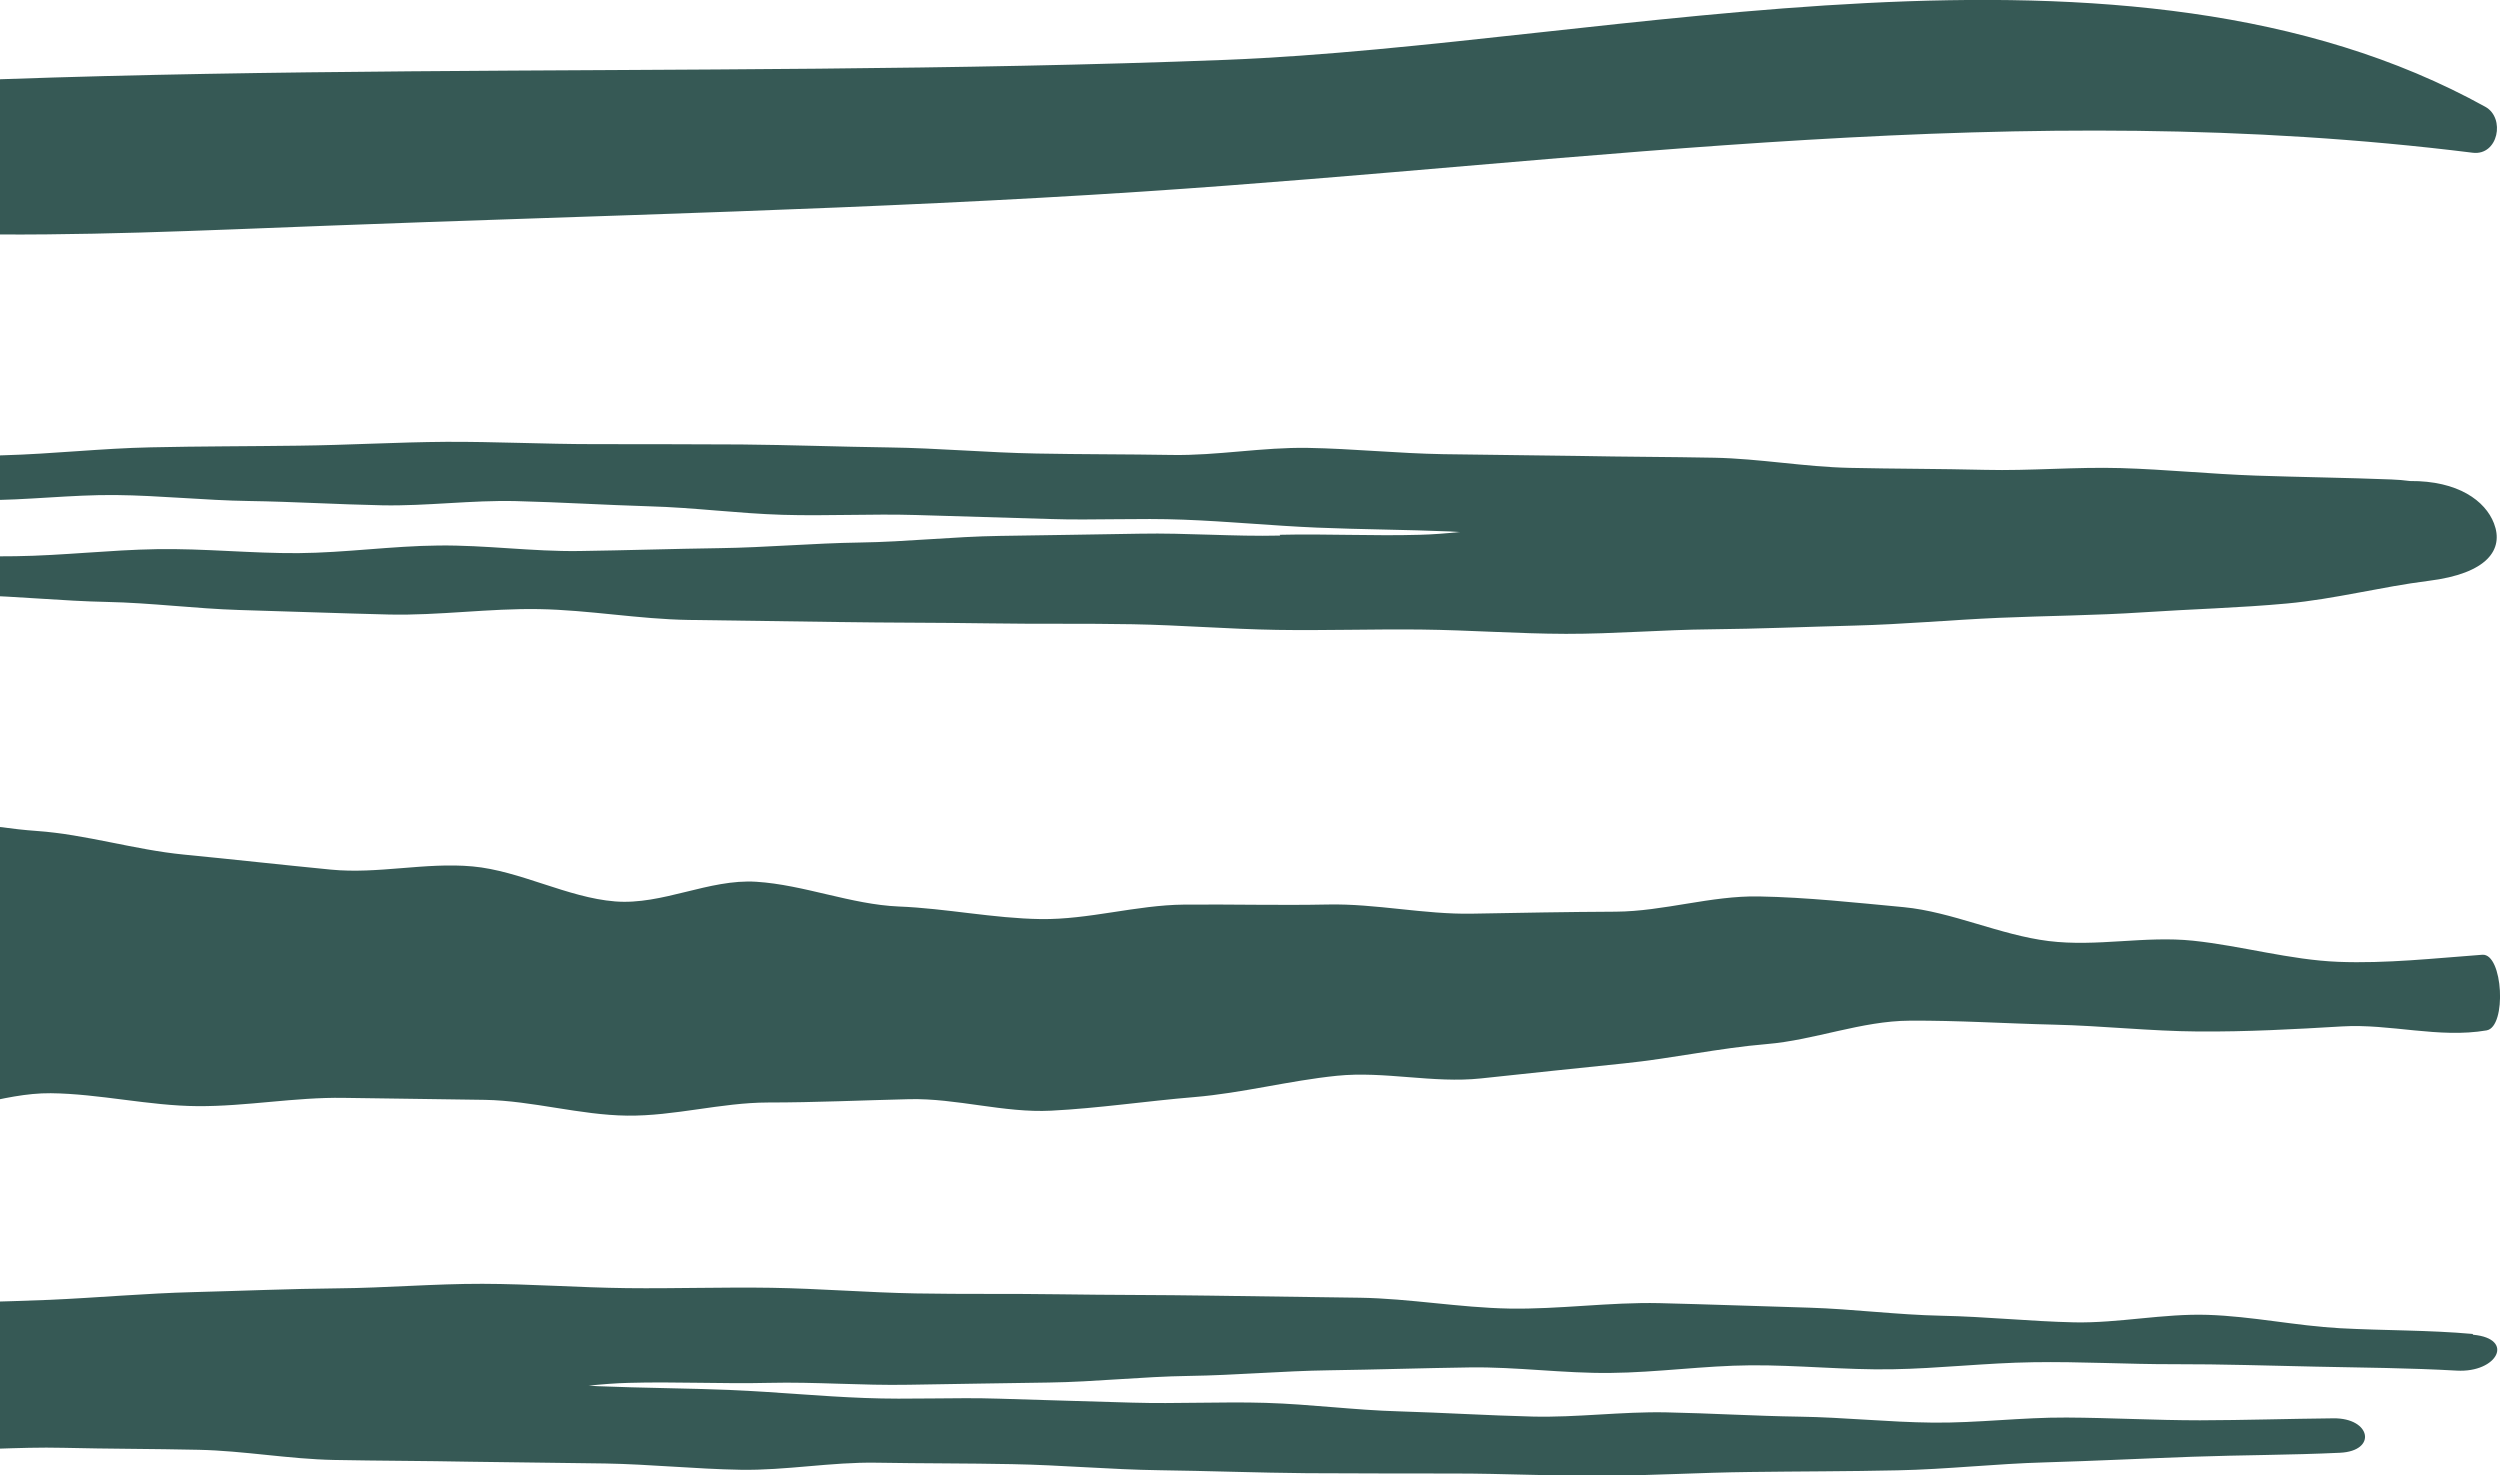<svg width="122" height="72" viewBox="0 0 122 72" fill="none" xmlns="http://www.w3.org/2000/svg">
<g clip-path="url(#clip0_185_436)">
<path d="M62.471 26.136C60.198 26.19 57.915 26.001 55.637 26.044C53.364 26.087 51.091 26.114 48.807 26.152C46.524 26.184 44.245 26.443 41.962 26.475C39.678 26.508 37.4 26.718 35.117 26.75C32.833 26.782 30.549 26.858 28.266 26.89C25.982 26.922 23.688 26.594 21.404 26.621C19.121 26.642 16.842 26.976 14.553 26.993C12.27 27.009 9.965 26.761 7.654 26.799C5.36 26.836 3.071 27.111 0.766 27.143C-1.533 27.181 -3.839 27.041 -6.133 27.047C-8.438 27.052 -10.732 26.976 -13.021 26.928C-15.332 26.879 -17.626 26.863 -19.904 26.734C-21.898 26.621 -22.756 28.297 -20.703 28.485C-18.569 28.679 -16.393 28.647 -14.222 28.765C-12.072 28.884 -9.939 29.348 -7.773 29.418C-5.618 29.488 -3.426 29.008 -1.265 29.051C0.9 29.1 3.055 29.331 5.21 29.374C7.381 29.418 9.536 29.703 11.68 29.768C14.114 29.838 16.553 29.93 18.987 29.989C21.42 30.043 23.875 29.682 26.309 29.725C28.743 29.768 31.171 30.215 33.605 30.253C36.044 30.291 38.477 30.323 40.917 30.355C43.356 30.393 45.789 30.382 48.228 30.42C50.571 30.458 52.919 30.42 55.277 30.463C57.62 30.506 59.968 30.7 62.316 30.738C64.664 30.776 67.017 30.695 69.37 30.722C71.718 30.749 74.072 30.926 76.419 30.932C78.767 30.937 81.121 30.732 83.469 30.711C85.822 30.689 88.17 30.587 90.512 30.528C92.865 30.468 95.203 30.253 97.545 30.15C99.893 30.048 102.246 30.037 104.584 29.881C106.926 29.725 109.285 29.665 111.611 29.45C113.943 29.234 116.2 28.636 118.516 28.345C121.389 27.989 122.198 26.815 121.705 25.538C121.282 24.444 119.963 23.457 117.604 23.474C117.32 23.436 117.02 23.409 116.704 23.398C114.501 23.312 112.297 23.285 110.094 23.21C107.891 23.134 105.699 22.908 103.495 22.843C101.292 22.779 99.078 22.983 96.875 22.929C94.672 22.875 92.469 22.881 90.26 22.832C88.057 22.784 85.865 22.38 83.662 22.337C81.458 22.294 79.25 22.294 77.047 22.25C74.843 22.213 72.635 22.202 70.432 22.164C68.228 22.127 66.025 21.895 63.822 21.857C61.614 21.819 59.4 22.24 57.191 22.202C54.988 22.164 52.785 22.175 50.582 22.132C48.18 22.089 45.784 21.868 43.382 21.835C40.981 21.803 38.579 21.712 36.178 21.69C33.776 21.674 31.375 21.679 28.973 21.674C26.572 21.674 24.165 21.55 21.769 21.561C19.367 21.577 16.966 21.722 14.564 21.749C12.163 21.782 9.761 21.776 7.36 21.83C4.958 21.879 2.567 22.153 0.166 22.218C-2.236 22.288 -4.632 22.407 -7.028 22.493C-9.43 22.579 -11.831 22.574 -14.227 22.687C-16.05 22.773 -15.75 24.39 -13.906 24.368C-11.735 24.347 -9.564 24.277 -7.393 24.271C-5.222 24.271 -3.051 24.395 -0.88 24.406C1.292 24.417 3.468 24.137 5.639 24.158C7.81 24.18 9.976 24.417 12.147 24.449C14.318 24.481 16.483 24.616 18.654 24.659C20.825 24.702 23.012 24.401 25.183 24.454C27.354 24.508 29.52 24.643 31.691 24.708C33.862 24.767 36.022 25.058 38.188 25.123C40.359 25.187 42.541 25.069 44.706 25.133C46.877 25.203 49.048 25.257 51.219 25.327C53.391 25.398 55.578 25.274 57.754 25.36C59.925 25.441 62.091 25.656 64.267 25.748C66.438 25.839 68.62 25.845 70.791 25.936C70.941 25.942 71.091 25.953 71.236 25.963C70.587 26.028 69.933 26.082 69.284 26.098C67.012 26.163 64.728 26.044 62.45 26.098L62.471 26.136Z" fill="#365955"/>
<path d="M-20.317 9.263C-8.438 12.206 3.816 11.473 15.958 11.015C29.204 10.508 42.519 10.223 55.744 9.35C77.786 7.895 98.591 4.704 120.665 7.453C121.914 7.609 122.273 5.755 121.282 5.211C103.758 -4.494 78.74 2.182 59.818 2.921C33.401 3.945 6.609 2.673 -19.738 5.065C-22.048 5.276 -22.852 8.638 -20.317 9.269V9.263Z" fill="#365955"/>
<path d="M120.665 65.097C118.532 64.903 116.355 64.935 114.184 64.817C112.035 64.698 109.901 64.235 107.736 64.165C105.581 64.095 103.388 64.574 101.228 64.531C99.062 64.483 96.907 64.251 94.752 64.208C92.581 64.165 90.427 63.879 88.282 63.814C85.849 63.744 83.41 63.653 80.976 63.593C78.542 63.54 76.087 63.901 73.653 63.858C71.22 63.814 68.791 63.367 66.358 63.329C63.919 63.292 61.485 63.259 59.046 63.227C56.607 63.189 54.173 63.2 51.734 63.162C49.392 63.125 47.044 63.162 44.685 63.119C42.343 63.076 39.995 62.882 37.641 62.844C35.293 62.807 32.94 62.888 30.592 62.861C28.244 62.834 25.891 62.656 23.543 62.65C21.195 62.645 18.842 62.85 16.494 62.871C14.141 62.893 11.793 62.995 9.45 63.055C7.097 63.114 4.76 63.329 2.417 63.432C0.069 63.534 -2.284 63.545 -4.621 63.701C-6.964 63.858 -9.322 63.917 -11.649 64.132C-13.981 64.348 -16.237 64.946 -18.553 65.237C-21.426 65.593 -22.236 66.767 -21.743 68.045C-21.319 69.138 -20 70.125 -17.642 70.109C-17.358 70.146 -17.058 70.173 -16.741 70.184C-14.538 70.27 -12.335 70.297 -10.132 70.373C-7.929 70.448 -5.736 70.674 -3.533 70.739C-1.33 70.804 0.884 70.599 3.087 70.653C5.29 70.707 7.494 70.701 9.702 70.75C11.905 70.798 14.098 71.203 16.301 71.246C18.504 71.289 20.713 71.289 22.916 71.332C25.119 71.37 27.328 71.38 29.531 71.418C31.734 71.456 33.937 71.688 36.14 71.725C38.349 71.763 40.563 71.343 42.771 71.38C44.974 71.418 47.183 71.407 49.381 71.45C51.782 71.493 54.179 71.714 56.58 71.747C58.982 71.779 61.383 71.871 63.785 71.892C66.186 71.908 68.588 71.903 70.989 71.908C73.391 71.908 75.798 72.032 78.194 72.022C80.595 72.005 82.997 71.86 85.398 71.833C87.8 71.801 90.201 71.806 92.603 71.752C95.004 71.704 97.395 71.429 99.797 71.364C102.198 71.294 104.589 71.175 106.991 71.089C109.392 71.003 111.794 71.008 114.19 70.895C116.012 70.809 115.712 69.192 113.868 69.214C111.697 69.236 109.526 69.306 107.355 69.311C105.184 69.311 103.013 69.187 100.842 69.176C98.671 69.165 96.495 69.446 94.324 69.424C92.153 69.403 89.987 69.165 87.816 69.133C85.645 69.101 83.479 68.966 81.308 68.923C79.137 68.88 76.95 69.182 74.779 69.128C72.608 69.074 70.442 68.939 68.271 68.874C66.1 68.815 63.94 68.524 61.774 68.46C59.609 68.395 57.422 68.513 55.256 68.449C53.09 68.384 50.914 68.325 48.743 68.255C46.572 68.185 44.385 68.309 42.209 68.222C40.038 68.142 37.872 67.926 35.695 67.834C33.524 67.743 31.343 67.737 29.172 67.646C29.022 67.64 28.872 67.63 28.727 67.619C29.375 67.554 30.029 67.5 30.678 67.484C32.951 67.419 35.234 67.538 37.513 67.484C39.785 67.43 42.069 67.619 44.347 67.576C46.62 67.533 48.893 67.506 51.177 67.468C53.46 67.436 55.739 67.177 58.022 67.145C60.306 67.112 62.584 66.902 64.873 66.87C67.156 66.838 69.44 66.762 71.724 66.73C74.007 66.697 76.302 67.026 78.585 66.999C80.869 66.978 83.147 66.644 85.43 66.627C87.714 66.611 90.019 66.859 92.329 66.821C94.618 66.784 96.913 66.509 99.218 66.477C101.517 66.439 103.822 66.579 106.117 66.573C108.422 66.568 110.716 66.644 113.005 66.692C115.315 66.74 117.61 66.757 119.888 66.886C121.882 66.999 122.74 65.323 120.687 65.135L120.665 65.097Z" fill="#365955"/>
<path d="M-18.966 53.371C-16.575 53.619 -14.184 53.872 -11.793 54.012C-9.408 54.152 -7.017 54.309 -4.632 54.373C-2.246 54.438 0.091 53.328 2.476 53.349C4.856 53.376 7.263 53.964 9.643 53.98C12.023 53.996 14.387 53.538 16.773 53.576C19.072 53.613 21.377 53.635 23.677 53.673C25.977 53.716 28.303 54.416 30.608 54.443C32.908 54.47 35.181 53.807 37.48 53.802C39.78 53.802 42.075 53.694 44.369 53.64C46.663 53.586 49 54.319 51.295 54.201C53.626 54.082 55.947 53.732 58.279 53.538C60.611 53.344 62.911 52.735 65.237 52.498C67.564 52.261 69.944 52.875 72.27 52.627C74.597 52.379 76.923 52.131 79.25 51.894C81.576 51.657 83.887 51.145 86.213 50.951C88.545 50.757 90.845 49.82 93.192 49.809C95.535 49.793 97.888 49.949 100.236 50.003C102.584 50.057 104.932 50.321 107.28 50.337C109.628 50.353 111.96 50.229 114.292 50.089C116.629 49.949 119.025 50.682 121.346 50.283C122.343 50.111 122.15 46.516 121.137 46.592C118.8 46.764 116.457 47.028 114.104 46.937C111.756 46.845 109.387 46.155 107.028 45.907C104.675 45.66 102.327 46.215 99.974 45.923C97.615 45.633 95.251 44.495 92.898 44.269C90.539 44.048 88.18 43.789 85.838 43.746C83.495 43.703 81.19 44.474 78.848 44.49C76.51 44.501 74.173 44.544 71.836 44.587C69.499 44.63 67.135 44.091 64.798 44.14C62.461 44.188 60.118 44.124 57.781 44.145C55.444 44.167 53.133 44.883 50.791 44.851C48.486 44.819 46.165 44.328 43.854 44.237C41.549 44.14 39.217 43.175 36.907 43.03C34.596 42.884 32.324 44.178 30.013 43.989C27.703 43.806 25.371 42.491 23.061 42.281C20.75 42.071 18.456 42.663 16.146 42.437C13.755 42.205 11.364 41.936 8.973 41.704C6.582 41.472 4.181 40.718 1.795 40.551C-0.595 40.384 -3.002 39.775 -5.382 39.732C-7.768 39.689 -10.1 40.799 -12.474 40.944C-14.844 41.09 -17.197 41.435 -19.561 41.828C-23.19 42.432 -22.616 52.983 -18.977 53.365L-18.966 53.371Z" fill="#365955"/>
</g>
<defs>
<clipPath id="clip0_185_436">
<rect width="144" height="72" fill="white" transform="translate(-22)"/>
</clipPath>
</defs>
</svg>
